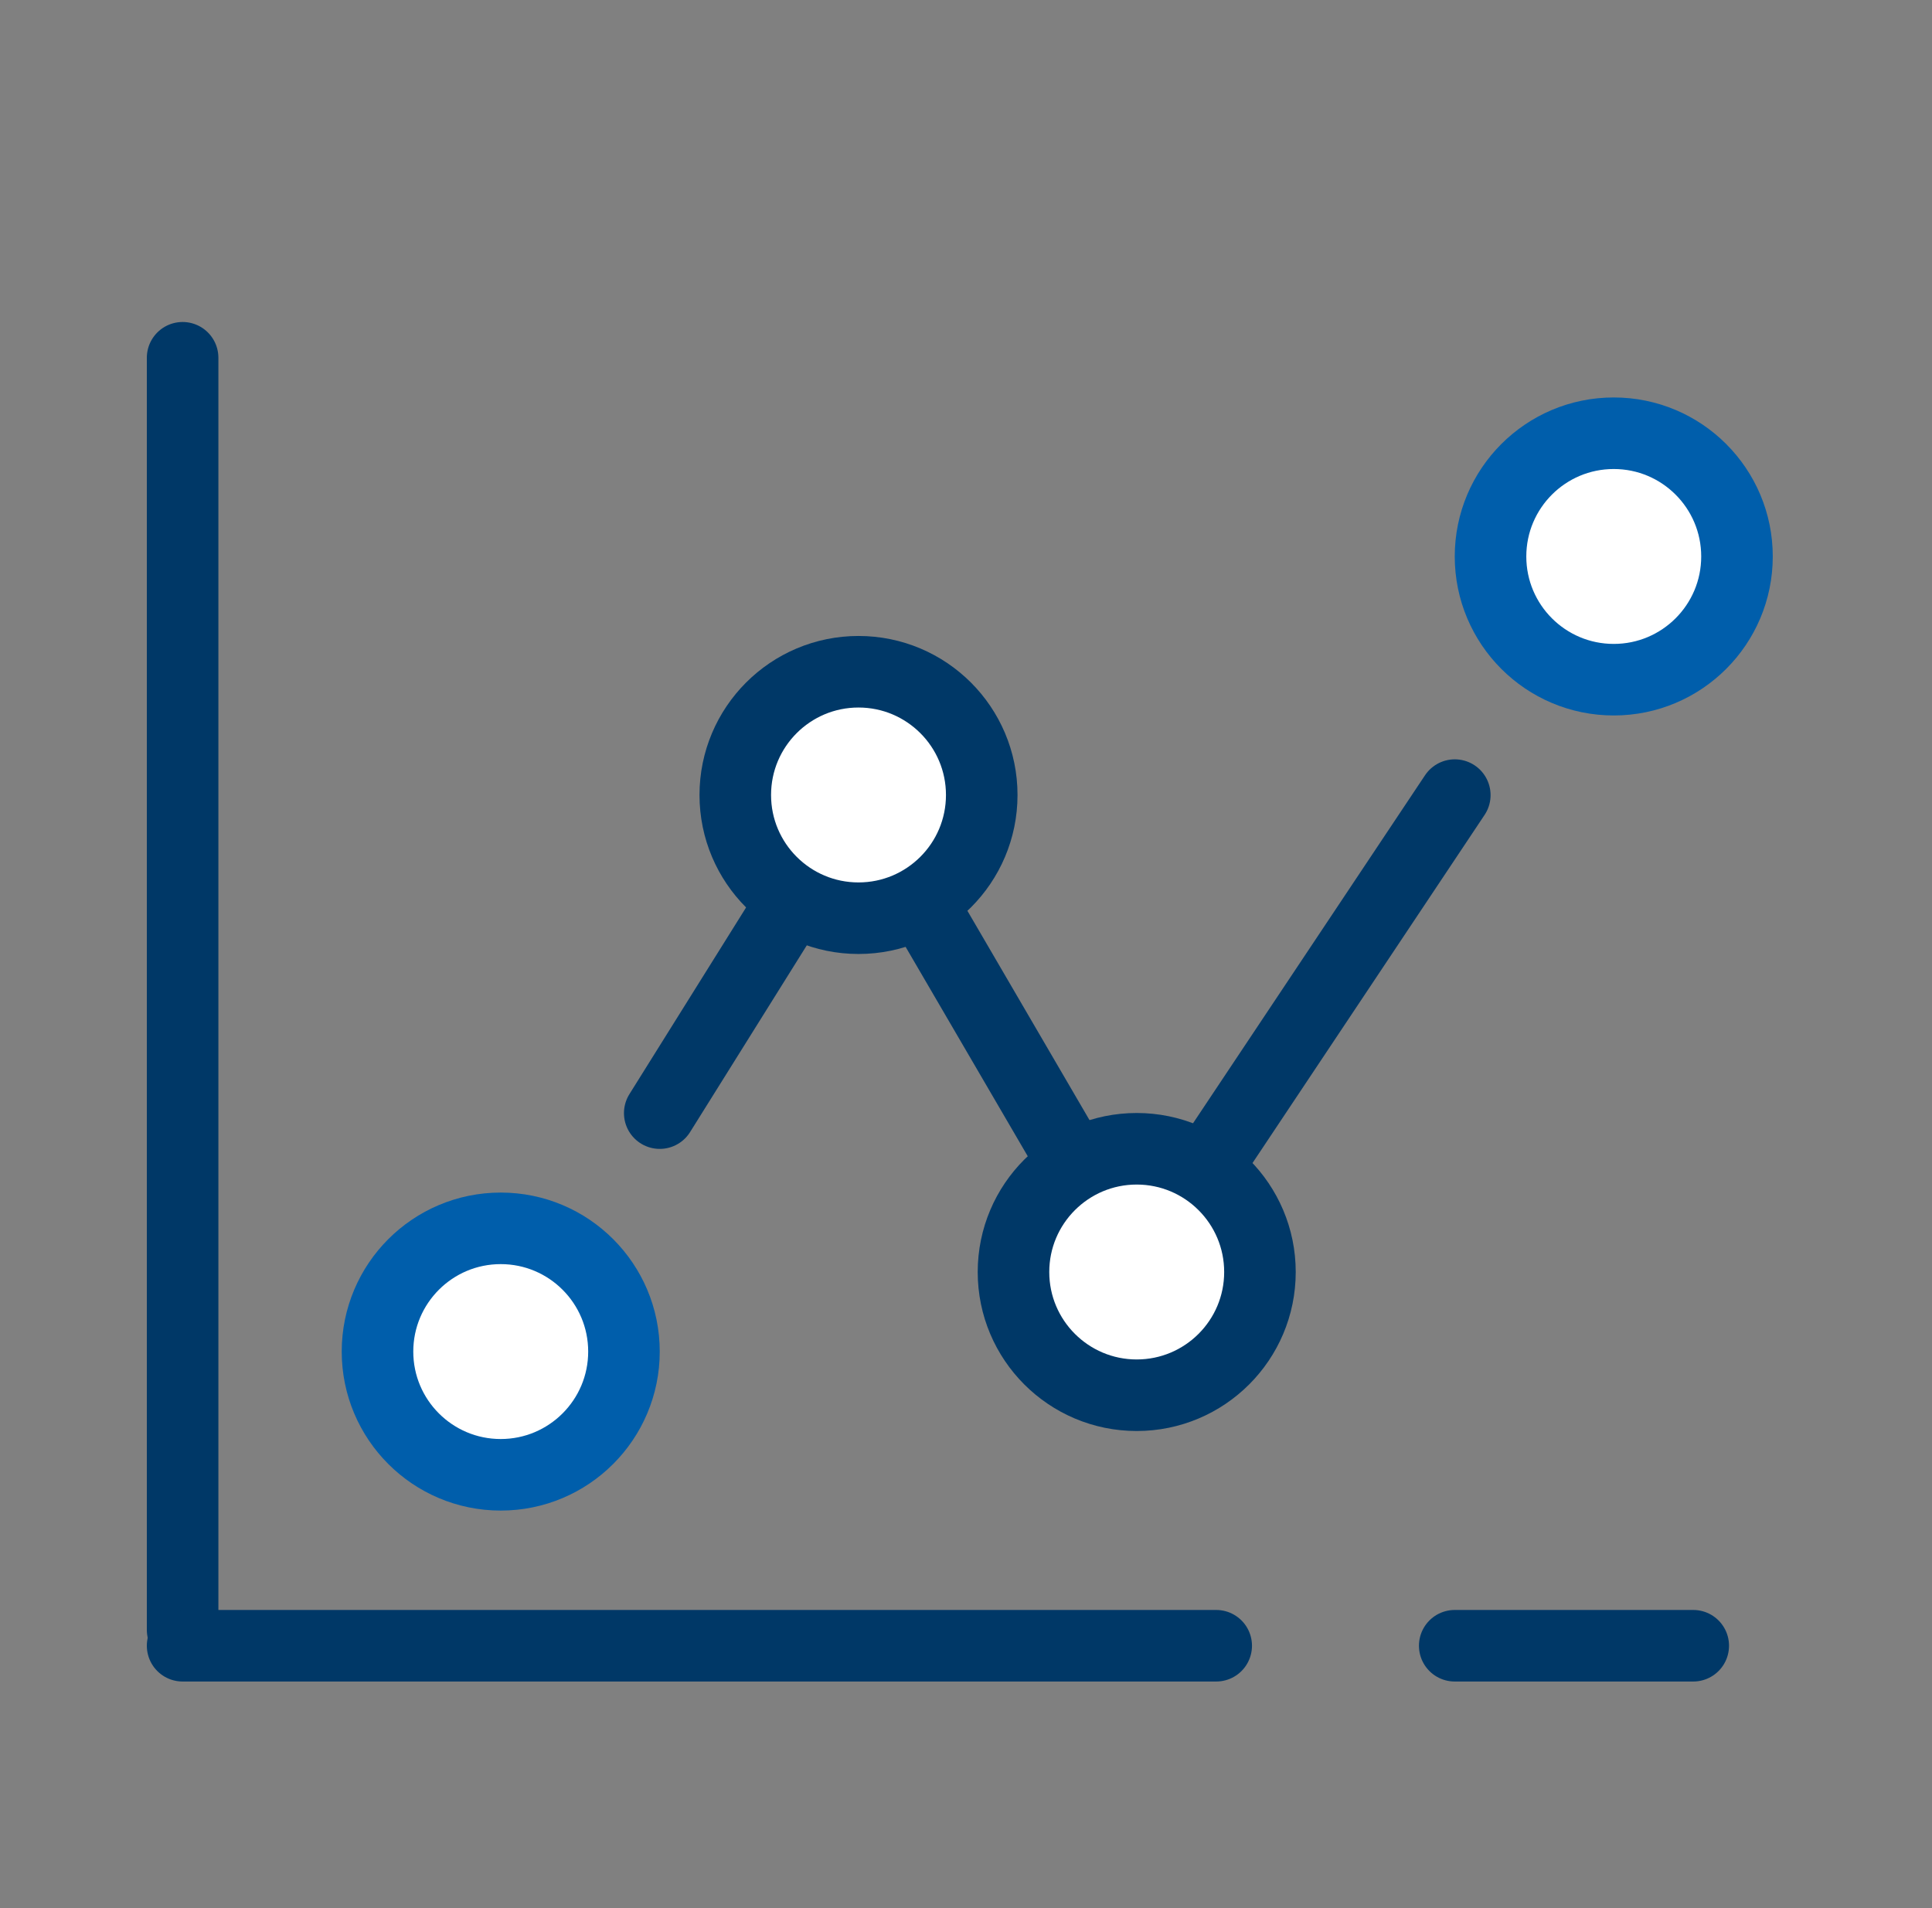 <svg width="81" height="80" viewBox="0 0 81 80" fill="none" xmlns="http://www.w3.org/2000/svg">
<rect x="0" y="0" width="81" height="80" fill="#808080" stroke="none"/>
<g clip-path="url(#clip0_21077_20035)">
<path d="M60.993 33.336L49.511 50.559C48.657 51.841 46.755 51.784 45.978 50.453L37.731 36.315C36.942 34.962 34.996 34.932 34.165 36.261L27.66 46.669" stroke="#003867" stroke-width="3" stroke-linecap="round"/>
<path d="M7.656 15L7.656 68.333" stroke="#003867" stroke-width="3" stroke-linecap="round"/>
<path d="M67.657 18.164C64.804 18.164 62.491 20.478 62.491 23.331C62.491 26.184 64.804 28.497 67.657 28.497C70.511 28.497 72.824 26.184 72.824 23.331C72.824 20.478 70.511 18.164 67.657 18.164Z" fill="white" stroke="#005EAB" stroke-width="3"/>
<path d="M47.657 48.164C44.804 48.164 42.491 50.478 42.491 53.331C42.491 56.184 44.804 58.497 47.657 58.497C50.511 58.497 52.824 56.184 52.824 53.331C52.824 50.478 50.511 48.164 47.657 48.164Z" fill="white" stroke="#003867" stroke-width="3"/>
<path d="M35.993 28.164C33.14 28.164 30.827 30.478 30.827 33.331C30.827 36.184 33.14 38.497 35.993 38.497C38.846 38.497 41.16 36.184 41.16 33.331C41.16 30.478 38.847 28.164 35.993 28.164Z" fill="white" stroke="#003867" stroke-width="3"/>
<path d="M20.993 51.5C18.14 51.5 15.827 53.814 15.827 56.667C15.827 59.52 18.14 61.833 20.993 61.833C23.846 61.833 26.16 59.52 26.16 56.667C26.16 53.813 23.847 51.5 20.993 51.5Z" fill="white" stroke="#005EAB" stroke-width="3"/>
<path d="M7.656 69L50.99 69M70.99 69L60.99 69" stroke="#003867" stroke-width="3" stroke-linecap="round"/>
</g>
<defs>
<clipPath id="clip0_21077_20035">
<rect width="80" height="80" fill="white" transform="translate(0.824)"/>
</clipPath>
</defs>
</svg>
